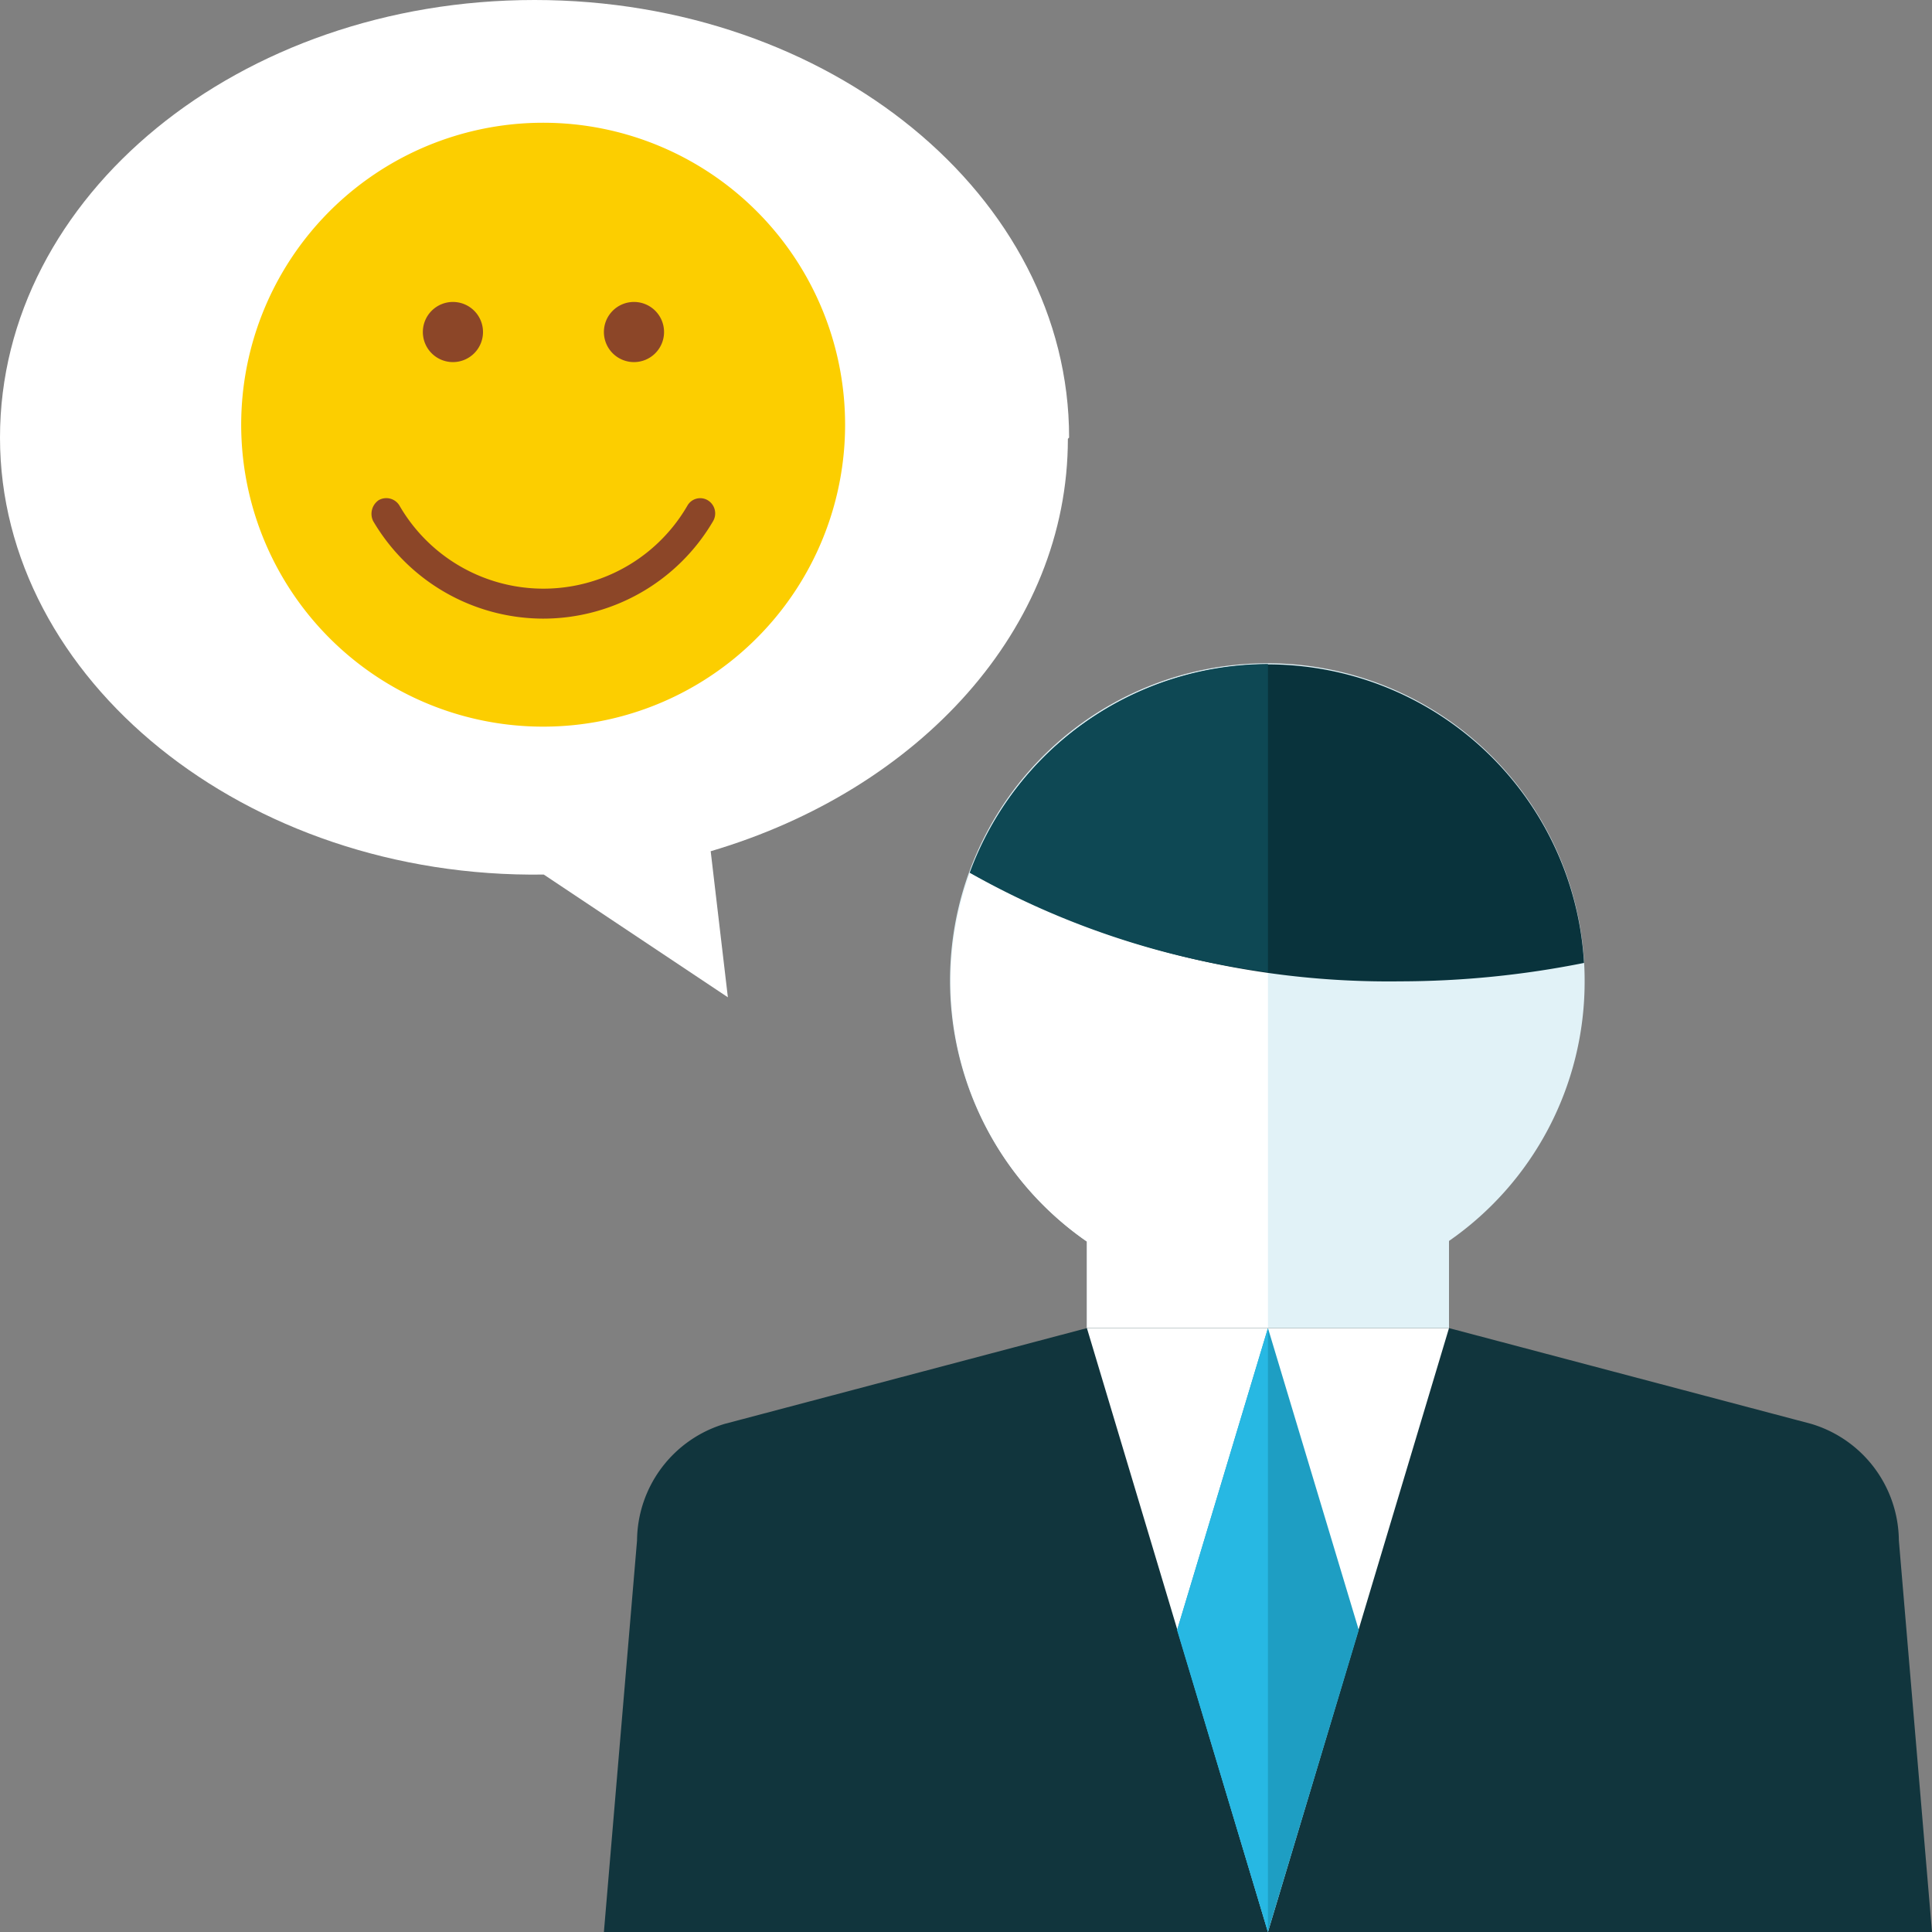 <svg xmlns="http://www.w3.org/2000/svg" viewBox="0 0 31.48 31.48"><rect x="0" y="0" width="31.48" height="31.48" fill="#808080" stroke="none"/><defs><style>.cls-1{fill:#e1f2f7;}.cls-2{fill:#fff;}.cls-3{fill:#11353d;}.cls-4{fill:#1e9ec3;}.cls-5{fill:#09333c;}.cls-6{fill:#27b8e3;}.cls-7{fill:#0e4854;}.cls-8{fill:#fcce00;}.cls-9{fill:#8c4628;}</style></defs><title>People Symbols 1</title><g id="Ebene_2" data-name="Ebene 2"><g id="Ebene_1-2" data-name="Ebene 1"><path class="cls-1" d="M25.82,16a5.17,5.17,0,1,0-8.11,4.23v1.42h5.9V20.22A5.14,5.14,0,0,0,25.82,16Z"/><path class="cls-2" d="M15.49,16a5.15,5.15,0,0,0,2.22,4.23v1.42h2.95V10.82A5.18,5.18,0,0,0,15.49,16Z"/><path class="cls-3" d="M31.48,31.48H9.84l.54-6.38a2,2,0,0,1,1.43-1.9l5.9-1.56h5.9l5.9,1.56a2,2,0,0,1,1.43,1.9l.54,6.38Z"/><polygon class="cls-2" points="17.71 21.64 23.61 21.64 20.66 31.48 17.71 21.64 17.71 21.64"/><polygon class="cls-4" points="20.66 21.64 19.18 26.56 20.66 31.48 22.14 26.56 20.66 21.64 20.66 21.64"/><path class="cls-5" d="M25.81,15.69a15.33,15.33,0,0,1-3,.3,14,14,0,0,1-7-1.77,5.16,5.16,0,0,1,10,1.47Z"/><polygon class="cls-6" points="19.18 26.56 20.66 31.48 20.66 21.64 19.18 26.56 19.18 26.56"/><path class="cls-7" d="M20.66,10.82a5.19,5.19,0,0,0-4.86,3.4,13.34,13.34,0,0,0,4.86,1.62v-5Z"/><path class="cls-2" d="M17.42,7.13C17.42,3.19,13.52,0,8.71,0S0,3.19,0,7.13s4,7.19,8.86,7.12l3,2-.28-2.38c3.39-1,5.82-3.62,5.82-6.72Z"/><path class="cls-8" d="M13.77,6.89A4.92,4.92,0,1,1,8.85,2a4.92,4.92,0,0,1,4.92,4.92Z"/><path class="cls-9" d="M7.87,5.41a.49.49,0,1,1-.49-.49.49.49,0,0,1,.49.49Z"/><path class="cls-9" d="M10.82,5.41a.49.49,0,1,1-.49-.49.49.49,0,0,1,.49.49Z"/><path class="cls-9" d="M8.85,10.08A3.22,3.22,0,0,1,6.08,8.49a.27.27,0,0,1,.09-.34.25.25,0,0,1,.34.09,2.71,2.71,0,0,0,4.69,0,.24.24,0,0,1,.33-.09.25.25,0,0,1,.09.34,3.21,3.21,0,0,1-2.77,1.59Z"/></g></g></svg>